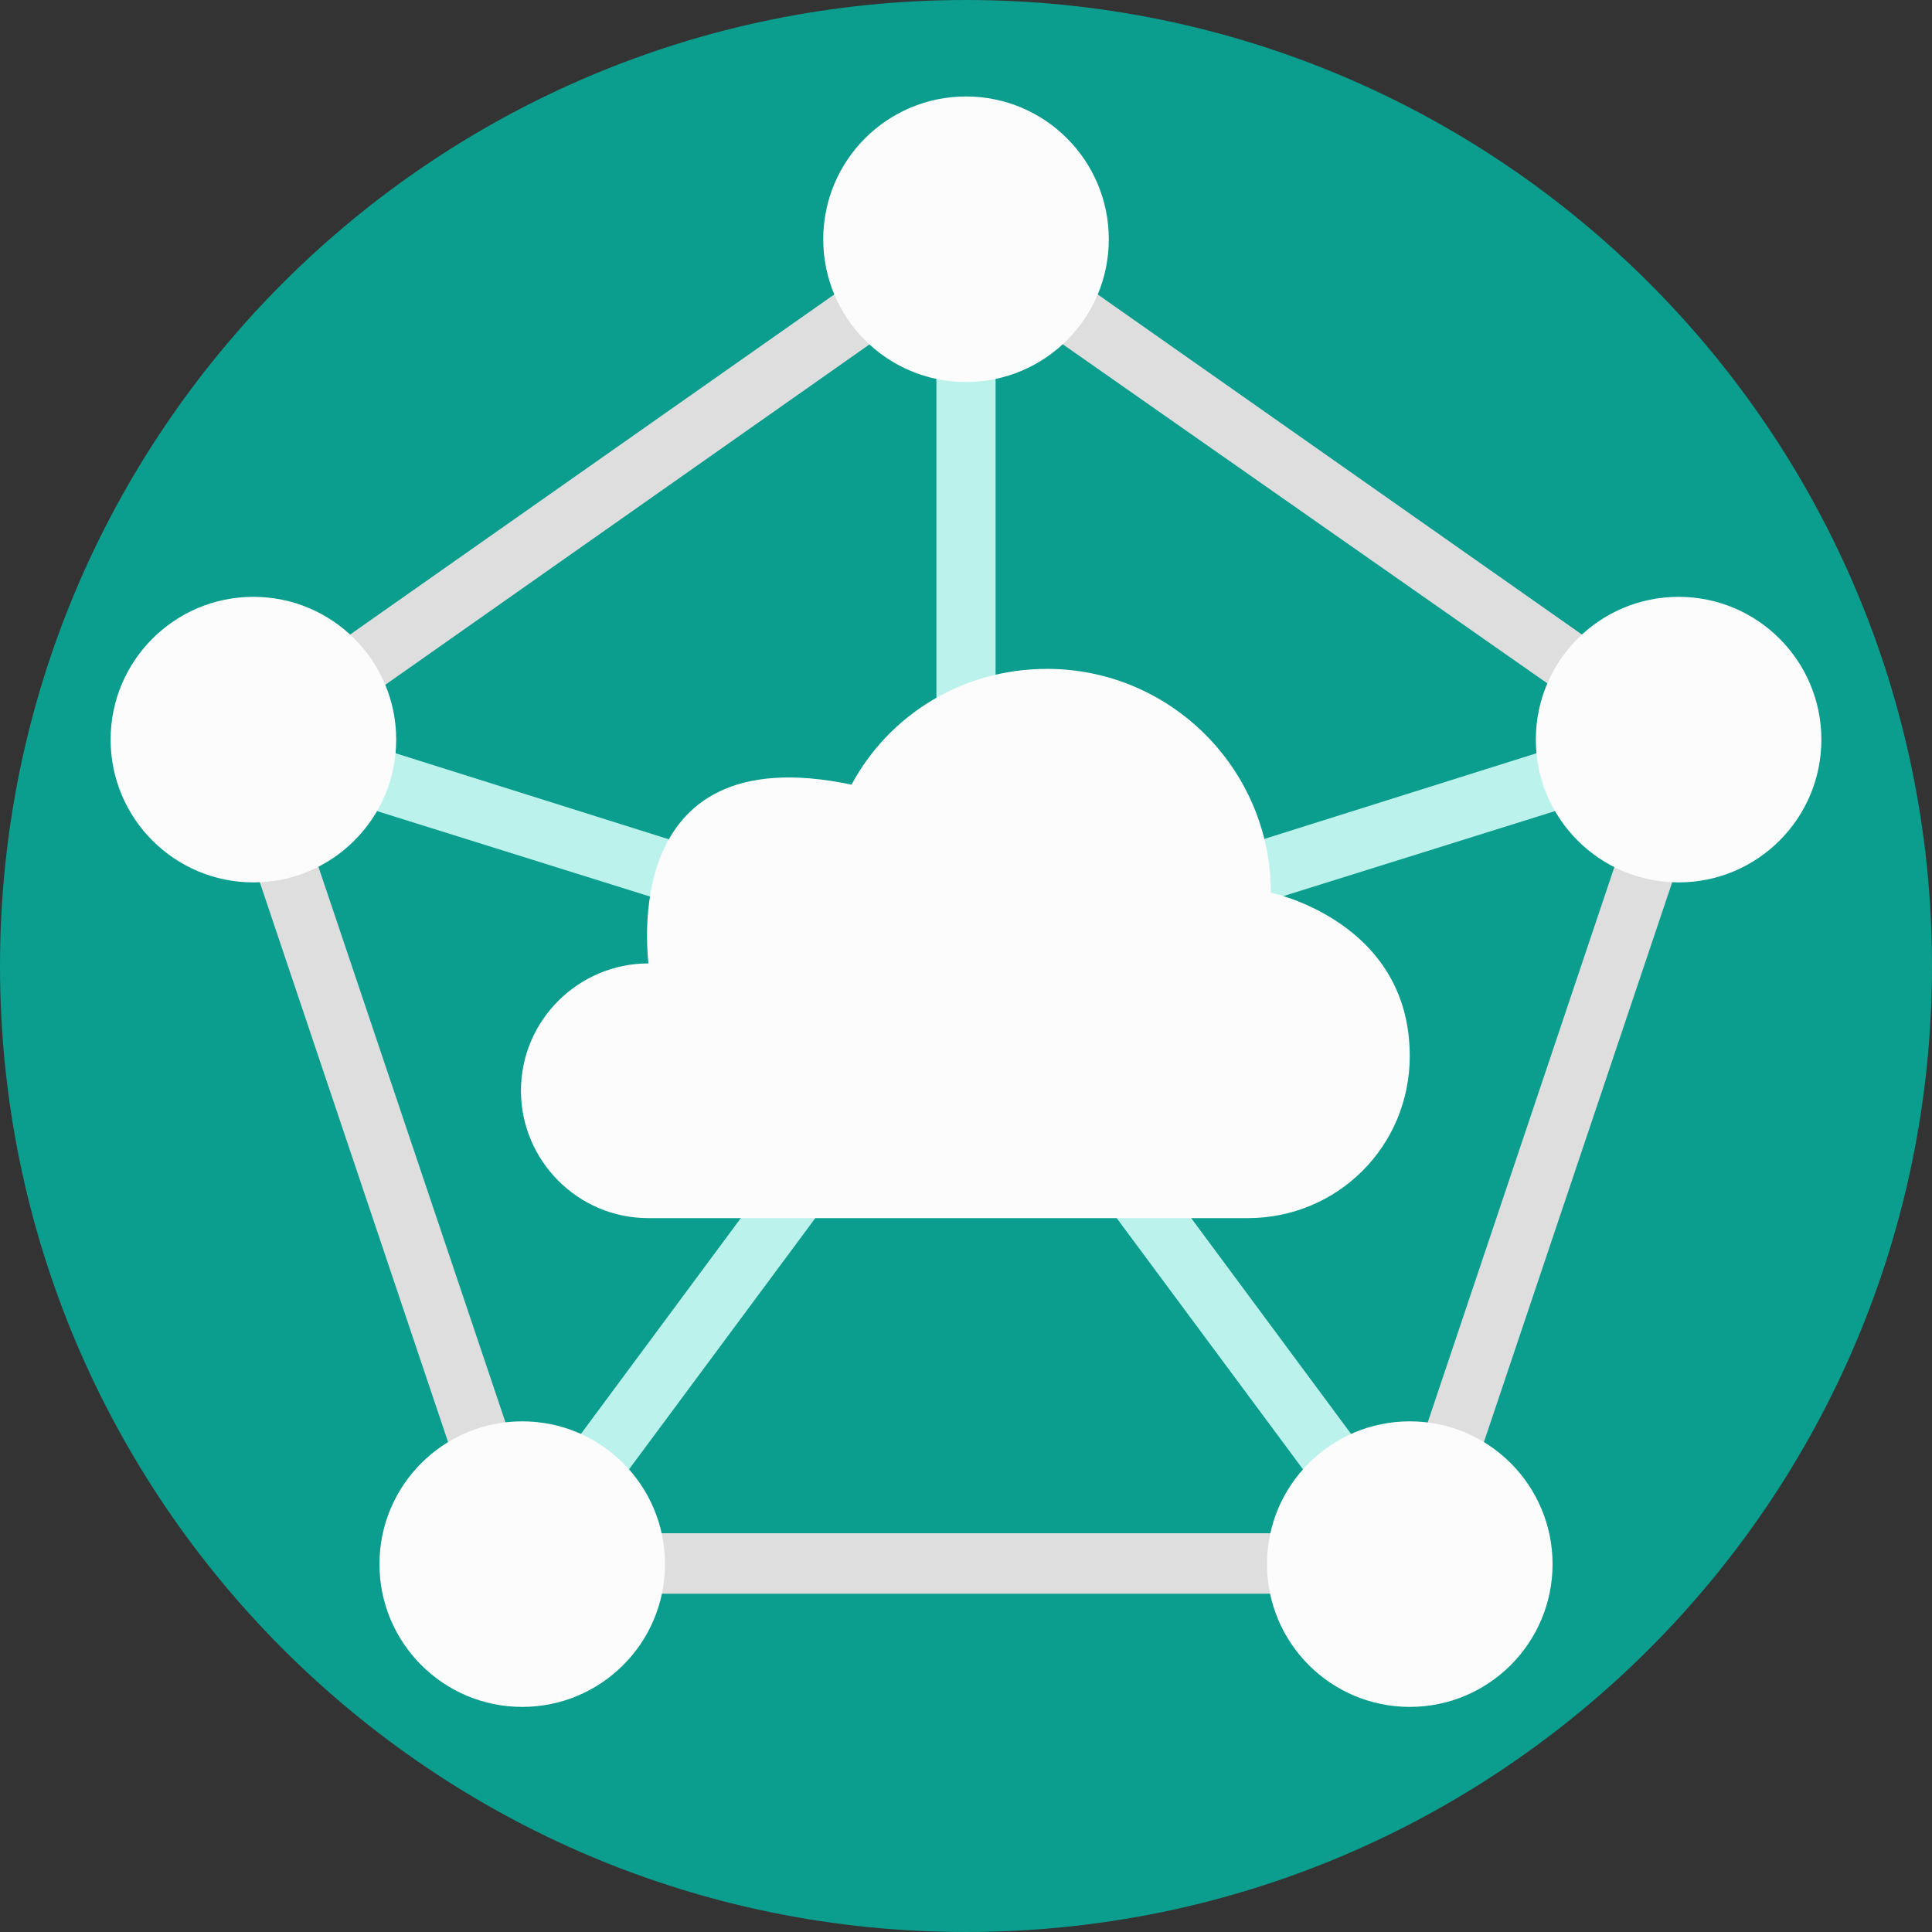 <?xml version="1.0" encoding="utf-8"?>
<svg width="90" height="90" viewBox="0 0 90 90" fill="none" xmlns="http://www.w3.org/2000/svg">
<rect x="0" y="0" width="90" height="90" fill="#333333" stroke="none"/>
<g clip-path="url(#clip0)">
<path d="M45 90C69.853 90 90 69.853 90 45C90 20.147 69.853 0 45 0C20.147 0 0 20.147 0 45C0 69.853 20.147 90 45 90Z" fill="#0B9D8D"/>
<path d="M78.675 35.832L77.777 33.136L46.378 43.022V11.145H43.622V43.022L12.224 33.136L11.325 35.832L42.723 45.659L23.189 72.024L25.406 73.702L45 47.277L64.594 73.702L66.811 72.024L47.277 45.659L78.675 35.832Z" fill="#BCF2EC"/>
<path d="M59.201 41.585C59.201 35.833 54.527 31.159 48.775 31.159C44.82 31.159 41.405 33.316 39.667 36.552C28.582 34.215 30.26 44.88 30.2 44.88C26.964 44.88 24.268 47.517 24.268 50.812C24.268 54.048 26.904 56.745 30.2 56.745H58.122C62.317 56.745 65.672 53.389 65.672 49.195C65.672 42.903 59.201 41.585 59.201 41.585Z" fill="#FCFCFD"/>
<path d="M66.751 74.241H23.249L9.767 34.154L45 9.407L80.233 34.154L66.751 74.241ZM25.286 71.425H64.773L76.937 35.233L45 12.883L13.122 35.293L25.286 71.425Z" fill="#DEDEDF"/>
<path d="M45.001 17.796C48.674 17.796 51.652 14.819 51.652 11.145C51.652 7.472 48.674 4.494 45.001 4.494C41.327 4.494 38.35 7.472 38.35 11.145C38.35 14.819 41.327 17.796 45.001 17.796Z" fill="#FCFCFD"/>
<path d="M24.328 79.514C28.001 79.514 30.979 76.536 30.979 72.863C30.979 69.19 28.001 66.212 24.328 66.212C20.655 66.212 17.677 69.19 17.677 72.863C17.677 76.536 20.655 79.514 24.328 79.514Z" fill="#FCFCFD"/>
<path d="M65.673 79.514C69.346 79.514 72.324 76.536 72.324 72.863C72.324 69.19 69.346 66.212 65.673 66.212C61.999 66.212 59.022 69.19 59.022 72.863C59.022 76.536 61.999 79.514 65.673 79.514Z" fill="#FCFCFD"/>
<path d="M11.804 41.105C15.478 41.105 18.456 38.127 18.456 34.454C18.456 30.781 15.478 27.803 11.804 27.803C8.131 27.803 5.153 30.781 5.153 34.454C5.153 38.127 8.131 41.105 11.804 41.105Z" fill="#FCFCFD"/>
<path d="M78.196 41.105C81.869 41.105 84.847 38.127 84.847 34.454C84.847 30.781 81.869 27.803 78.196 27.803C74.523 27.803 71.545 30.781 71.545 34.454C71.545 38.127 74.523 41.105 78.196 41.105Z" fill="#FCFCFD"/>
</g>
<defs>
<clipPath id="clip0">
<rect width="90" height="90" fill="white"/>
</clipPath>
</defs>
</svg>
